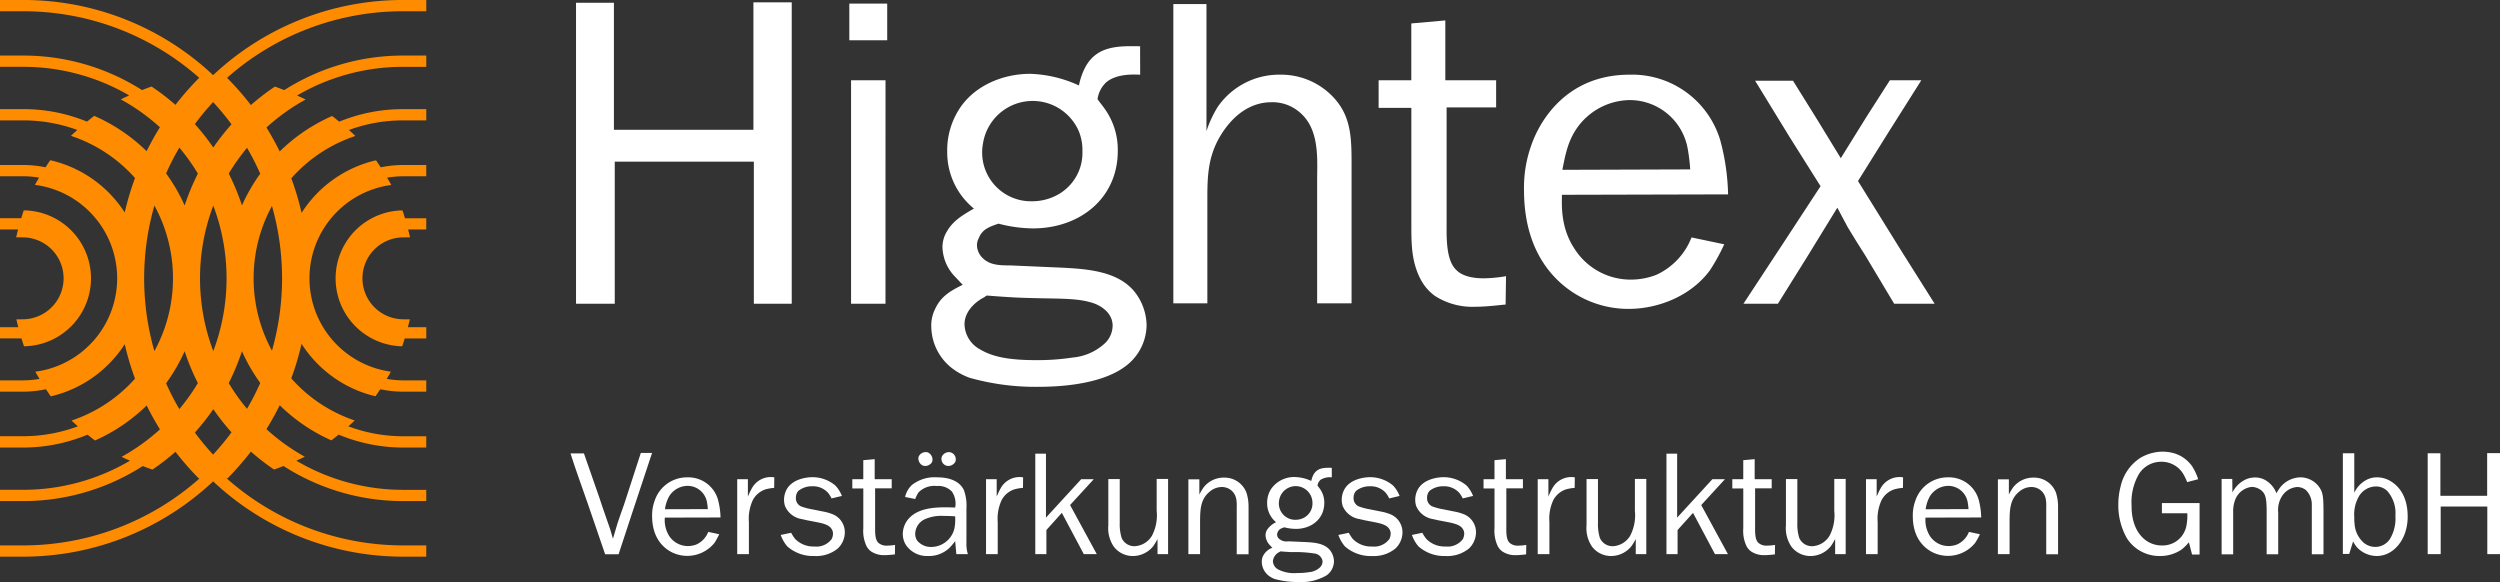 <svg xmlns="http://www.w3.org/2000/svg" xmlns:xlink="http://www.w3.org/1999/xlink" width="429.563" height="100" viewBox="0 0 429.563 100">
  <rect x="0" y="0" width="429.563" height="100" fill="#333333" stroke="none"/>
  <defs>
    <clipPath id="clip-path">
      <rect id="Rechteck_54" data-name="Rechteck 54" width="429.563" height="100" fill="#fff"/>
    </clipPath>
  </defs>
  <g id="Gruppe_73" data-name="Gruppe 73" transform="translate(0 0)">
    <g id="Gruppe_70" data-name="Gruppe 70" transform="translate(0 0)" clip-path="url(#clip-path)">
      <path id="Pfad_85" data-name="Pfad 85" d="M73.66,62.342c.323,1.017.67,2.009,1.017,3,.248.72.521,1.464.768,2.208.174.545.347,1.115.5,1.686.273-.892.52-1.785.792-2.679.348-1.067.744-2.132,1.117-3.2l2.877-8.853h1.933l-3.224,9.721-2.529,7.688H74.6l-3.026-8.829c-.545-1.512-1.067-3-1.588-4.514-.47-1.339-.917-2.653-1.338-3.993h2.306Z" transform="translate(29.378 23.324)" fill="#fff"/>
      <path id="Pfad_86" data-name="Pfad 86" d="M80.651,64.36a5.189,5.189,0,0,0,.72,3.1,3.831,3.831,0,0,0,3.224,1.785,4.082,4.082,0,0,0,1.488-.273,3.927,3.927,0,0,0,2.033-2.158l1.885.4a11.594,11.594,0,0,1-.818,1.488,6,6,0,0,1-7.167,1.686c-1.439-.67-3.547-2.38-3.547-6.3a7.217,7.217,0,0,1,.447-2.653,5.841,5.841,0,0,1,5.629-3.994,5.3,5.3,0,0,1,5.233,3.794,13.049,13.049,0,0,1,.446,3.1ZM88.042,62.9a10.708,10.708,0,0,0-.148-1.215A3.394,3.394,0,0,0,84.545,58.9a3.773,3.773,0,0,0-3.124,1.761,6.22,6.22,0,0,0-.744,2.258Z" transform="translate(33.58 24.58)" fill="#fff"/>
      <path id="Pfad_87" data-name="Pfad 87" d="M90.545,57.769v2.976a13.455,13.455,0,0,1,.72-1.488,3.7,3.7,0,0,1,3.818-1.811l-.024,1.811a7.355,7.355,0,0,0-1.464.248,3.823,3.823,0,0,0-2.208,1.859,7.574,7.574,0,0,0-.67,3.77V70.64H88.71V57.769Z" transform="translate(37.962 24.574)" fill="#fff"/>
      <path id="Pfad_88" data-name="Pfad 88" d="M98.408,64.813c-.273-.074-.57-.124-.868-.2a3.733,3.733,0,0,1-2.876-2.282,3.881,3.881,0,0,1-.148-1.041,3.793,3.793,0,0,1,.446-1.761c1.117-2.009,3.943-2.108,4.365-2.108a6.1,6.1,0,0,1,4.042,1.462,5.73,5.73,0,0,1,1.091,1.761l-1.786.423a4.48,4.48,0,0,0-.644-1.017,3.494,3.494,0,0,0-2.7-1.067,3.672,3.672,0,0,0-2.356.792,1.763,1.763,0,0,0-.421,1.191,1.525,1.525,0,0,0,.867,1.464,10.315,10.315,0,0,0,1.861.5l2.108.421a8.162,8.162,0,0,1,1.512.447,3.331,3.331,0,0,1,2.059,3.124,3.851,3.851,0,0,1-1.241,2.777,5.861,5.861,0,0,1-3.991,1.265,6.686,6.686,0,0,1-4.638-1.636,5.993,5.993,0,0,1-1.141-1.985l1.786-.371a7.113,7.113,0,0,0,.694,1.067,4.386,4.386,0,0,0,3.3,1.289,3.237,3.237,0,0,0,2.974-1.289,2.22,2.22,0,0,0,.224-.868,1.443,1.443,0,0,0-.149-.694c-.373-.744-1.141-1.042-2.679-1.339Z" transform="translate(40.202 24.573)" fill="#fff"/>
      <path id="Pfad_89" data-name="Pfad 89" d="M104.446,58.7V55.426l1.958-.174V58.7h2.926v1.562h-2.852v6.671c0,.794-.049,2.182.6,2.727a2.146,2.146,0,0,0,1.539.447,7.874,7.874,0,0,0,1.288-.124l-.026,1.636c-.149,0-1.017.124-1.711.124a4.007,4.007,0,0,1-2.356-.62,2.744,2.744,0,0,1-.794-.892,6.122,6.122,0,0,1-.568-3.124v-6.82H102.56V58.7Z" transform="translate(43.889 23.644)" fill="#fff"/>
      <path id="Pfad_90" data-name="Pfad 90" d="M109.03,62.113a4.074,4.074,0,0,1,1.167-2.058,6.293,6.293,0,0,1,4.34-1.315c2.753,0,4.092,1.067,4.612,2.232a7.9,7.9,0,0,1,.421,3.126v5.877a5.849,5.849,0,0,0,.248,1.959h-1.983l-.2-2.232a11.172,11.172,0,0,1-1.017,1.189,5.089,5.089,0,0,1-3.646,1.364,4.365,4.365,0,0,1-3.794-1.885,3.622,3.622,0,0,1-.545-1.909,4.068,4.068,0,0,1,.991-2.6c1.911-2.158,5.432-2.009,8.011-1.935a3.63,3.63,0,0,0-.571-2.753,3.194,3.194,0,0,0-2.579-.942,3.839,3.839,0,0,0-3.149,1.091,6.172,6.172,0,0,0-.571,1.141Zm6.523,3.249a6.911,6.911,0,0,0-2.952.5,2.833,2.833,0,0,0-1.835,2.555,2.125,2.125,0,0,0,.323,1.165,3.036,3.036,0,0,0,2.5,1.115,4.032,4.032,0,0,0,1.191-.2,4.135,4.135,0,0,0,2.727-2.976,8.376,8.376,0,0,0,.124-2.083q-1.041-.073-2.083-.074M112.577,54.4a.916.916,0,0,1,.447.1,1.379,1.379,0,0,1,.718,1.191,1.137,1.137,0,0,1-.124.5,1.418,1.418,0,0,1-1.139.594,1.194,1.194,0,0,1-.547-.148,1.39,1.39,0,0,1-.62-1.141.861.861,0,0,1,.074-.371,1.321,1.321,0,0,1,1.191-.72m3.993,0a1.219,1.219,0,0,1,1.165,1.265.846.846,0,0,1-.1.446,1.413,1.413,0,0,1-1.165.67,1.208,1.208,0,0,1-1.117-1.636,1.382,1.382,0,0,1,1.215-.744" transform="translate(46.488 23.28)" fill="#fff"/>
      <path id="Pfad_91" data-name="Pfad 91" d="M120.483,57.769v2.976a13.451,13.451,0,0,1,.72-1.488,3.7,3.7,0,0,1,3.818-1.811L125,59.257a7.354,7.354,0,0,0-1.464.248,3.814,3.814,0,0,0-2.206,1.859,7.558,7.558,0,0,0-.67,3.77V70.64h-2.009V57.769Z" transform="translate(50.774 24.574)" fill="#fff"/>
      <path id="Pfad_92" data-name="Pfad 92" d="M126.412,54.592V65.578l6.052-6.6h2.158l-4.068,4.439,4.588,8.432h-2.232l-3.77-7.093-2.653,2.95v4.142h-1.909V54.592Z" transform="translate(53.311 23.361)" fill="#fff"/>
      <path id="Pfad_93" data-name="Pfad 93" d="M135.326,57.655v7.54a8.057,8.057,0,0,0,.321,2.555,2.373,2.373,0,0,0,2.282,1.438,3.692,3.692,0,0,0,2.927-1.786,7.591,7.591,0,0,0,.818-4.29v-5.48h1.959v12.92h-1.811v-2.6a10.49,10.49,0,0,1-.744,1.239,4.508,4.508,0,0,1-3.521,1.686,4.087,4.087,0,0,1-3.249-1.612,5.608,5.608,0,0,1-.942-3.671V57.655Z" transform="translate(57.073 24.662)" fill="#fff"/>
      <path id="Pfad_94" data-name="Pfad 94" d="M144.884,57.772v2.6a9.523,9.523,0,0,1,.768-1.265,4.363,4.363,0,0,1,3.473-1.636,4.008,4.008,0,0,1,3.868,2.629,7.83,7.83,0,0,1,.347,2.28v8.259h-2.033V62.855c.024-1.264.05-2.356-.942-3.2a2.531,2.531,0,0,0-1.612-.57,3.226,3.226,0,0,0-2.083.793c-1.562,1.265-1.636,3-1.661,4.911v5.827H143V57.772Z" transform="translate(61.194 24.595)" fill="#fff"/>
      <path id="Pfad_95" data-name="Pfad 95" d="M163.861,57.932a3.087,3.087,0,0,0-1.935.421,1.622,1.622,0,0,0-.521.992c.124.174.248.323.373.5a4.055,4.055,0,0,1,.794,2.48c0,2.727-2.183,4.464-4.886,4.464a8.057,8.057,0,0,1-1.983-.273c-.521.174-.942.323-1.141.844a.814.814,0,0,0-.1.421,1.065,1.065,0,0,0,.2.57,1.911,1.911,0,0,0,1.712.571l2.852.124c1.512.074,3.423.173,4.389,1.488a3.19,3.19,0,0,1,.62,1.835,3,3,0,0,1-1.314,2.43,8.722,8.722,0,0,1-4.961,1.115,13.979,13.979,0,0,1-3.918-.52,3.787,3.787,0,0,1-.793-.4,3.078,3.078,0,0,1-1.414-2.53,2.123,2.123,0,0,1,.223-1.041,2.908,2.908,0,0,1,1.588-1.389c-.174-.173-.323-.347-.473-.5a2.543,2.543,0,0,1-.694-1.662,1.729,1.729,0,0,1,.273-.942,3.789,3.789,0,0,1,1.538-1.289,4.176,4.176,0,0,1-1.538-3.273,4.4,4.4,0,0,1,.645-2.382,4.805,4.805,0,0,1,4.141-2.108,7.291,7.291,0,0,1,2.8.67,3.872,3.872,0,0,1,.371-1.067c.67-1.215,1.861-1.215,3.15-1.189Zm-8.977,12.821a1.943,1.943,0,0,0-1.141,1.562,1.691,1.691,0,0,0,.892,1.438,6.018,6.018,0,0,0,3.224.621,13.251,13.251,0,0,0,2.108-.15,3.135,3.135,0,0,0,1.885-.842,1.435,1.435,0,0,0,.421-.992,1.552,1.552,0,0,0-1.339-1.364,21.4,21.4,0,0,0-3.992-.248c-.62-.024-1.264-.074-1.909-.124a.534.534,0,0,0-.148.1m2.777-5.53a3.01,3.01,0,0,0,1.191-.248,2.758,2.758,0,0,0,1.686-2.629,2.88,2.88,0,0,0-5.729-.445,2.809,2.809,0,0,0,2.852,3.323" transform="translate(64.975 24.088)" fill="#fff"/>
      <path id="Pfad_96" data-name="Pfad 96" d="M165.517,64.813c-.273-.074-.57-.124-.868-.2a3.733,3.733,0,0,1-2.876-2.282,3.867,3.867,0,0,1-.15-1.041,3.8,3.8,0,0,1,.447-1.761c1.117-2.009,3.944-2.108,4.365-2.108a6.093,6.093,0,0,1,4.041,1.462,5.7,5.7,0,0,1,1.092,1.761l-1.786.423a4.481,4.481,0,0,0-.644-1.017,3.492,3.492,0,0,0-2.7-1.067,3.67,3.67,0,0,0-2.356.792,1.766,1.766,0,0,0-.423,1.191,1.527,1.527,0,0,0,.868,1.464,10.314,10.314,0,0,0,1.861.5l2.108.421A8.164,8.164,0,0,1,170,63.8a3.331,3.331,0,0,1,2.059,3.124,3.854,3.854,0,0,1-1.239,2.777,5.87,5.87,0,0,1-3.994,1.265,6.685,6.685,0,0,1-4.636-1.636,5.993,5.993,0,0,1-1.141-1.985l1.785-.371a7.207,7.207,0,0,0,.7,1.067,4.385,4.385,0,0,0,3.3,1.289,3.238,3.238,0,0,0,2.976-1.289,2.221,2.221,0,0,0,.224-.868,1.443,1.443,0,0,0-.148-.694c-.373-.744-1.141-1.042-2.679-1.339Z" transform="translate(68.92 24.573)" fill="#fff"/>
      <path id="Pfad_97" data-name="Pfad 97" d="M174.359,64.813c-.273-.074-.57-.124-.868-.2a3.733,3.733,0,0,1-2.876-2.282,3.88,3.88,0,0,1-.149-1.041,3.793,3.793,0,0,1,.446-1.761c1.117-2.009,3.944-2.108,4.365-2.108a6.093,6.093,0,0,1,4.041,1.462,5.7,5.7,0,0,1,1.092,1.761l-1.786.423a4.481,4.481,0,0,0-.644-1.017,3.492,3.492,0,0,0-2.7-1.067,3.67,3.67,0,0,0-2.356.792,1.763,1.763,0,0,0-.421,1.191,1.524,1.524,0,0,0,.868,1.464,10.268,10.268,0,0,0,1.859.5l2.108.421a8.209,8.209,0,0,1,1.514.447,3.331,3.331,0,0,1,2.058,3.124,3.854,3.854,0,0,1-1.239,2.777,5.87,5.87,0,0,1-3.994,1.265,6.685,6.685,0,0,1-4.636-1.636,5.994,5.994,0,0,1-1.141-1.985l1.785-.371a7.207,7.207,0,0,0,.7,1.067,4.387,4.387,0,0,0,3.3,1.289,3.241,3.241,0,0,0,2.977-1.289,2.252,2.252,0,0,0,.223-.868,1.443,1.443,0,0,0-.149-.694c-.373-.744-1.141-1.042-2.679-1.339Z" transform="translate(72.704 24.573)" fill="#fff"/>
      <path id="Pfad_98" data-name="Pfad 98" d="M180.4,58.7V55.426l1.959-.174V58.7h2.926v1.562h-2.852v6.671c0,.794-.05,2.182.6,2.727a2.145,2.145,0,0,0,1.538.447,7.875,7.875,0,0,0,1.289-.124l-.026,1.636c-.149,0-1.017.124-1.711.124a4,4,0,0,1-2.356-.62,2.724,2.724,0,0,1-.792-.892,6.123,6.123,0,0,1-.571-3.124v-6.82h-1.885V58.7Z" transform="translate(76.391 23.644)" fill="#fff"/>
      <path id="Pfad_99" data-name="Pfad 99" d="M186.87,57.769v2.976a13.446,13.446,0,0,1,.72-1.488,3.7,3.7,0,0,1,3.818-1.811l-.024,1.811a7.356,7.356,0,0,0-1.464.248,3.823,3.823,0,0,0-2.208,1.859,7.573,7.573,0,0,0-.668,3.77V70.64h-2.009V57.769Z" transform="translate(79.183 24.574)" fill="#fff"/>
      <path id="Pfad_100" data-name="Pfad 100" d="M192.872,57.655v7.54a8.048,8.048,0,0,0,.323,2.555,2.369,2.369,0,0,0,2.282,1.438A3.692,3.692,0,0,0,198.4,67.4a7.591,7.591,0,0,0,.818-4.29v-5.48h1.959v12.92h-1.811v-2.6a10.48,10.48,0,0,1-.744,1.239,4.508,4.508,0,0,1-3.521,1.686,4.087,4.087,0,0,1-3.249-1.612,5.608,5.608,0,0,1-.942-3.671V57.655Z" transform="translate(81.699 24.662)" fill="#fff"/>
      <path id="Pfad_101" data-name="Pfad 101" d="M202.363,54.592V65.578l6.052-6.6h2.158L206.5,63.421l4.588,8.432H208.86l-3.77-7.093-2.653,2.95v4.142h-1.909V54.592Z" transform="translate(85.813 23.361)" fill="#fff"/>
      <path id="Pfad_102" data-name="Pfad 102" d="M210.334,58.7V55.426l1.959-.174V58.7h2.926v1.562h-2.852v6.671c0,.794-.05,2.182.6,2.727a2.145,2.145,0,0,0,1.538.447,7.888,7.888,0,0,0,1.289-.124l-.026,1.636c-.148,0-1.017.124-1.711.124a4,4,0,0,1-2.356-.62,2.744,2.744,0,0,1-.794-.892,6.123,6.123,0,0,1-.57-3.124v-6.82h-1.885V58.7Z" transform="translate(89.203 23.644)" fill="#fff"/>
      <path id="Pfad_103" data-name="Pfad 103" d="M216.863,57.655v7.54a7.964,7.964,0,0,0,.323,2.555,2.369,2.369,0,0,0,2.28,1.438,3.692,3.692,0,0,0,2.927-1.786,7.591,7.591,0,0,0,.818-4.29v-5.48h1.959v12.92H223.36v-2.6a10.484,10.484,0,0,1-.744,1.239,4.508,4.508,0,0,1-3.521,1.686,4.087,4.087,0,0,1-3.249-1.612,5.608,5.608,0,0,1-.942-3.671V57.655Z" transform="translate(91.965 24.662)" fill="#fff"/>
      <path id="Pfad_104" data-name="Pfad 104" d="M226.372,57.769v2.976a13.444,13.444,0,0,1,.72-1.488,3.7,3.7,0,0,1,3.818-1.811l-.024,1.811a7.356,7.356,0,0,0-1.464.248,3.818,3.818,0,0,0-2.208,1.859,7.574,7.574,0,0,0-.67,3.77V70.64h-2.008V57.769Z" transform="translate(96.087 24.574)" fill="#fff"/>
      <path id="Pfad_105" data-name="Pfad 105" d="M232.353,64.36a5.186,5.186,0,0,0,.718,3.1,3.831,3.831,0,0,0,3.224,1.785,4.073,4.073,0,0,0,1.488-.273,3.922,3.922,0,0,0,2.033-2.158l1.885.4a11.419,11.419,0,0,1-.818,1.488,6,6,0,0,1-7.167,1.686c-1.438-.67-3.547-2.38-3.547-6.3a7.217,7.217,0,0,1,.447-2.653,5.841,5.841,0,0,1,5.629-3.994,5.3,5.3,0,0,1,5.233,3.794,12.977,12.977,0,0,1,.446,3.1Zm7.39-1.464a10.715,10.715,0,0,0-.148-1.215,3.394,3.394,0,0,0-3.349-2.777,3.773,3.773,0,0,0-3.124,1.761,6.219,6.219,0,0,0-.744,2.258Z" transform="translate(98.498 24.58)" fill="#fff"/>
      <path id="Pfad_106" data-name="Pfad 106" d="M242.295,57.772v2.6a9.526,9.526,0,0,1,.768-1.265,4.363,4.363,0,0,1,3.473-1.636A4.008,4.008,0,0,1,250.4,60.1a7.829,7.829,0,0,1,.347,2.28v8.259h-2.033V62.855c.024-1.264.05-2.356-.942-3.2a2.532,2.532,0,0,0-1.612-.57,3.226,3.226,0,0,0-2.083.793c-1.562,1.265-1.636,3-1.661,4.911v5.827H240.41V57.772Z" transform="translate(102.88 24.595)" fill="#fff"/>
      <path id="Pfad_107" data-name="Pfad 107" d="M266.729,59.581a9.159,9.159,0,0,0-.768-1.562,4.363,4.363,0,0,0-3.7-1.935,4.5,4.5,0,0,0-3.77,2.033,9.579,9.579,0,0,0-1.314,5.48c0,.794-.026,3.894,2.182,5.779a4.644,4.644,0,0,0,3.05,1.091,4.165,4.165,0,0,0,3.4-1.612,4.542,4.542,0,0,0,.744-1.536,9.118,9.118,0,0,0,.2-2.382H262.39V63.177h6.471V72.03h-1.289l-.546-2.108a8.812,8.812,0,0,1-1.215,1.215,6.488,6.488,0,0,1-3.768,1.141,6.62,6.62,0,0,1-5.655-3.026,11.44,11.44,0,0,1-1.488-5.777,12.3,12.3,0,0,1,.4-3.174,7.871,7.871,0,0,1,3.347-4.861,7.678,7.678,0,0,1,3.918-1.092,7.45,7.45,0,0,1,1.514.174,5.818,5.818,0,0,1,3.5,2.332,9.552,9.552,0,0,1,1.042,2.232Z" transform="translate(109.081 23.257)" fill="#fff"/>
      <path id="Pfad_108" data-name="Pfad 108" d="M269.163,57.713l.024,2.332a4.927,4.927,0,0,1,2.258-2.233,3.941,3.941,0,0,1,1.636-.347,3.423,3.423,0,0,1,1.711.423,4.421,4.421,0,0,1,1.959,2.28,8.477,8.477,0,0,1,.72-1.091,4.544,4.544,0,0,1,3.447-1.636,3.968,3.968,0,0,1,3.274,1.811c.594.917.62,1.785.644,3.868v7.54h-2.008V62.152a3.456,3.456,0,0,0-1.018-2.53,2.453,2.453,0,0,0-1.512-.52,3.382,3.382,0,0,0-2.6,1.586,4.407,4.407,0,0,0-.644,2.777v7.193h-1.985V62.8c-.049-1.835-.2-2.555-.991-3.174a2.714,2.714,0,0,0-1.564-.545,3.448,3.448,0,0,0-2.852,2.208,5.591,5.591,0,0,0-.347,2.133v7.241h-1.983V57.713Z" transform="translate(114.399 24.58)" fill="#fff"/>
      <path id="Pfad_109" data-name="Pfad 109" d="M283.88,54.539v6.8A4.737,4.737,0,0,1,286.212,59a4,4,0,0,1,1.611-.321,4.532,4.532,0,0,1,2.506.792c1.215.794,2.727,2.48,2.727,5.953a8.388,8.388,0,0,1-.323,2.38c-.62,2.306-2.479,4.389-4.984,4.389a4.657,4.657,0,0,1-3.4-1.488,5.061,5.061,0,0,1-.67-1.017l-.67,2.158h-1.091V54.539Zm.05,12.127a4.725,4.725,0,0,0,1.662,3.323,3.15,3.15,0,0,0,1.883.645,3,3,0,0,0,2.58-1.439,6.841,6.841,0,0,0,.892-3.918,5.753,5.753,0,0,0-1.364-4.215,2.771,2.771,0,0,0-2.009-.818A3.434,3.434,0,0,0,284.65,62a6.219,6.219,0,0,0-.77,3.521,8.7,8.7,0,0,0,.05,1.141" transform="translate(120.644 23.339)" fill="#fff"/>
      <path id="Pfad_110" data-name="Pfad 110" d="M294.309,54.547v7.315h8.035v-7.34h2.208V71.882h-2.183V63.7h-8.009v8.183h-2.232V54.547Z" transform="translate(125.012 23.332)" fill="#fff"/>
      <path id="Pfad_111" data-name="Pfad 111" d="M75.824.356V22.181H99.794V.282h6.584V52.069h-6.51V27.655h-23.9V52.069H69.314V.356Z" transform="translate(29.662 0.12)" fill="#fff"/>
      <path id="Pfad_112" data-name="Pfad 112" d="M108.71,6.726H102.2V.437h6.51ZM108.414,52H102.5v-38.4h5.919Z" transform="translate(43.735 0.187)" fill="#fff"/>
      <path id="Pfad_113" data-name="Pfad 113" d="M147.95,10.455c-.665,0-3.847-.3-5.77,1.257a4.834,4.834,0,0,0-1.554,2.96c.37.518.74.961,1.11,1.479a12.084,12.084,0,0,1,2.368,7.4c0,8.138-6.51,13.317-14.574,13.317a24.045,24.045,0,0,1-5.919-.814c-1.554.518-2.812.961-3.4,2.515a2.427,2.427,0,0,0-.3,1.258,3.156,3.156,0,0,0,.591,1.7c1.258,1.628,3.033,1.7,5.1,1.7l8.508.37c4.512.221,10.21.517,13.094,4.438a9.527,9.527,0,0,1,1.851,5.475,8.939,8.939,0,0,1-3.921,7.251c-2.59,1.849-7.325,3.329-14.8,3.329a41.615,41.615,0,0,1-11.689-1.554,11.291,11.291,0,0,1-2.368-1.184,9.183,9.183,0,0,1-4.217-7.547,6.36,6.36,0,0,1,.665-3.107c1.035-2.219,2.663-3.107,4.735-4.142-.518-.518-.962-1.035-1.407-1.479a7.578,7.578,0,0,1-2.071-4.956,5.122,5.122,0,0,1,.814-2.812c1.035-1.776,2.663-2.737,4.587-3.847a12.468,12.468,0,0,1-4.587-9.766,13.1,13.1,0,0,1,1.923-7.1c2.515-4.142,7.471-6.289,12.354-6.289a21.713,21.713,0,0,1,8.359,2,11.618,11.618,0,0,1,1.111-3.181c2-3.624,5.548-3.624,9.394-3.551ZM121.169,48.7c-.517.223-3.4,1.851-3.4,4.662a5.047,5.047,0,0,0,2.663,4.29c2,1.184,4.586,1.851,9.617,1.851a39.808,39.808,0,0,0,6.289-.444,9.359,9.359,0,0,0,5.623-2.516,4.277,4.277,0,0,0,1.258-2.959c0-2.219-2.072-3.626-4-4.07-2.663-.74-6.066-.517-11.912-.74-1.849-.074-3.773-.221-5.7-.37a1.591,1.591,0,0,0-.444.3m8.286-16.5a9.019,9.019,0,0,0,3.551-.74,8.223,8.223,0,0,0,5.031-7.842,8.593,8.593,0,0,0-.665-3.551,8.641,8.641,0,0,0-16.424,2.219,8.381,8.381,0,0,0,8.508,9.914" transform="translate(47.959 2.377)" fill="#fff"/>
      <path id="Pfad_114" data-name="Pfad 114" d="M146.882.49V22.315a19.644,19.644,0,0,1,1.923-4.144,12.838,12.838,0,0,1,10.8-5.548,12.3,12.3,0,0,1,9.322,4.142c2.812,3.181,2.886,6.806,2.886,11.171V51.907H165.9V30.083c.074-3.921.148-8.361-3.033-11.024a7.107,7.107,0,0,0-4.884-1.7c-2.07,0-5.4.812-8.285,5.1-2.442,3.7-2.663,6.955-2.663,11.394V51.907h-5.845V.49Z" transform="translate(60.419 0.209)" fill="#fff"/>
      <path id="Pfad_115" data-name="Pfad 115" d="M171.509,12.742V2.976l5.845-.518V12.742h8.73V17.4h-8.509V37.3c0,2.368-.147,6.51,1.776,8.138.665.665,2.071,1.331,4.587,1.331a23.6,23.6,0,0,0,3.847-.37l-.074,4.884c-.444,0-3.033.37-5.1.37a11.943,11.943,0,0,1-7.028-1.849,8.2,8.2,0,0,1-2.366-2.665c-1.628-2.959-1.7-5.992-1.7-9.322V17.477h-5.623V12.742Z" transform="translate(70.989 1.052)" fill="#fff"/>
      <path id="Pfad_116" data-name="Pfad 116" d="M189.9,29.627c0,1.626-.3,5.549,2.145,9.247a11.432,11.432,0,0,0,9.617,5.326,12.226,12.226,0,0,0,4.439-.812,11.738,11.738,0,0,0,6.067-6.437l5.622,1.184a34.126,34.126,0,0,1-2.442,4.439c-3.18,4.364-8.8,6.657-13.982,6.657a17.459,17.459,0,0,1-7.4-1.626c-4.291-2-10.58-7.1-10.58-18.792a21.548,21.548,0,0,1,1.332-7.916c1.258-3.551,5.7-11.91,16.794-11.91a15.8,15.8,0,0,1,15.61,11.319,38.765,38.765,0,0,1,1.331,9.247Zm22.046-4.365a32.162,32.162,0,0,0-.444-3.626,10.123,10.123,0,0,0-9.987-8.285,11.254,11.254,0,0,0-9.322,5.252c-1.332,2.146-1.7,4.144-2.219,6.733Z" transform="translate(78.477 3.845)" fill="#fff"/>
      <path id="Pfad_117" data-name="Pfad 117" d="M223.037,27.859l-5.4-8.582-5.845-9.543h6.51l4.144,6.658,4.068,6.657,4.365-7.028,4.07-6.361h5.4l-5.7,9.026-5.179,8.285,7.621,12.282,5.549,8.8h-6.954l-4.956-8.285c-1.037-1.628-2.072-3.256-3.034-4.884l-1.775-3.329-5.179,8.433-5.031,8.064h-5.919l6.954-10.58Z" transform="translate(89.778 4.134)" fill="#fff"/>
      <path id="Pfad_118" data-name="Pfad 118" d="M73.246,1.935V0H69.222a47.526,47.526,0,0,0-32.6,12.914A47.522,47.522,0,0,0,4.024,0H0V1.935H4.024A45.56,45.56,0,0,1,34.229,13.367a50.031,50.031,0,0,0-4.081,4.651,39.97,39.97,0,0,0-4.1-3.147c-.56.18-1.1.4-1.646.608A37.966,37.966,0,0,0,3.984,9.547H0v1.935H3.984A36.038,36.038,0,0,1,22.2,16.4c-.483.223-.972.433-1.444.677a34.748,34.748,0,0,1,6.721,4.792q-1.244,2-2.283,4.108a30.163,30.163,0,0,0-9-6.067c-.427.314-.832.657-1.245.99a28.752,28.752,0,0,0-10.925-2.15H0v1.935H4.024a26.864,26.864,0,0,1,9.263,1.646c-.367.336-.743.661-1.094,1.012A25.388,25.388,0,0,1,23.2,30.588a48.72,48.72,0,0,0-1.771,5.922A20.683,20.683,0,0,0,8.638,27.528c-.287.4-.548.811-.818,1.219a19.413,19.413,0,0,0-3.835-.4H0v1.936H3.984a17.445,17.445,0,0,1,2.734.236c-.24.416-.49.824-.713,1.249a16.186,16.186,0,0,1,.07,32.1c.223.421.474.827.714,1.238a17.5,17.5,0,0,1-2.847.253H0V67.3H3.943A19.506,19.506,0,0,0,7.9,66.88c.274.408.538.824.828,1.221a20.69,20.69,0,0,0,12.706-8.96A48.719,48.719,0,0,0,23.2,65.062a25.377,25.377,0,0,1-10.9,7.2c.347.344.72.663,1.081.992a27,27,0,0,1-9.44,1.7H0V76.9H3.943a28.893,28.893,0,0,0,11.106-2.215c.421.338.835.684,1.272,1A30.178,30.178,0,0,0,25.2,69.669q1.041,2.1,2.283,4.108a34.773,34.773,0,0,1-6.591,4.716c.47.241.958.447,1.439.668a36.12,36.12,0,0,1-18.385,5H0V86.1H3.943a38.056,38.056,0,0,0,20.584-6.023c.551.208,1.1.428,1.662.608a40.1,40.1,0,0,0,3.961-3.054,50.374,50.374,0,0,0,4,4.568l.139.006A45.69,45.69,0,0,1,3.943,93.714H0v1.935H3.943A47.647,47.647,0,0,0,36.622,82.71,47.653,47.653,0,0,0,69.3,95.649h3.943V93.714H69.3A45.693,45.693,0,0,1,38.958,82.206l.126-.006a50.054,50.054,0,0,0,4.025-4.6,39.9,39.9,0,0,0,3.978,3.074c.554-.177,1.087-.394,1.628-.6A38.041,38.041,0,0,0,69.3,86.1h3.943V84.167H69.3a36.116,36.116,0,0,1-18.389-5.008c.49-.226.988-.436,1.466-.683a34.73,34.73,0,0,1-6.6-4.736c.83-1.335,1.588-2.71,2.282-4.114a30.183,30.183,0,0,0,8.877,6.04c.43-.314.838-.655,1.252-.988A28.9,28.9,0,0,0,69.3,76.9h3.943V74.961H69.3a27.006,27.006,0,0,1-9.447-1.706c.367-.334.743-.657,1.094-1.007a25.365,25.365,0,0,1-10.9-7.235,48.679,48.679,0,0,0,1.768-5.942,20.684,20.684,0,0,0,12.7,9.016c.287-.393.548-.8.82-1.209A19.392,19.392,0,0,0,69.3,67.3h3.943V65.361H69.3a17.454,17.454,0,0,1-2.857-.254c.241-.413.493-.82.718-1.244a16.187,16.187,0,0,1,.069-32.083c-.224-.428-.474-.838-.715-1.255a17.558,17.558,0,0,1,2.744-.237h3.984V28.352H69.262a19.4,19.4,0,0,0-3.845.4c-.267-.4-.525-.815-.81-1.208A20.69,20.69,0,0,0,51.82,36.579a48.43,48.43,0,0,0-1.768-5.942,25.4,25.4,0,0,1,11.007-7.274c-.356-.356-.735-.687-1.107-1.027a26.833,26.833,0,0,1,9.27-1.649h4.024V18.753H69.222A28.758,28.758,0,0,0,58.29,20.906c-.407-.328-.805-.665-1.225-.975a30.161,30.161,0,0,0-9,6.093c-.694-1.4-1.452-2.779-2.282-4.114A34.71,34.71,0,0,1,52.512,17.1c-.48-.25-.98-.464-1.472-.691a36.043,36.043,0,0,1,18.222-4.925h3.984V9.547H69.262a37.972,37.972,0,0,0-20.419,5.935c-.534-.2-1.062-.42-1.611-.6a39.868,39.868,0,0,0-4.121,3.169,50.388,50.388,0,0,0-4.1-4.679A45.555,45.555,0,0,1,69.222,1.935ZM34.369,47.824a35.26,35.26,0,0,1,2.28-12.5,35.42,35.42,0,0,1,0,25.007,35.262,35.262,0,0,1-2.28-12.5m-.368-18a39.581,39.581,0,0,0-2.273,5.48A30.24,30.24,0,0,0,28.539,29.8a44.1,44.1,0,0,1,2.278-4.439A34.884,34.884,0,0,1,34,29.827m-4.277,18A26,26,0,0,1,26.53,60.332a45.3,45.3,0,0,1,0-25.013,25.994,25.994,0,0,1,3.194,12.506m2,12.519A39.581,39.581,0,0,0,34,65.824a34.886,34.886,0,0,1-3.184,4.471,44.218,44.218,0,0,1-2.276-4.438,30.377,30.377,0,0,0,3.187-5.513m8.052,13.944a45.023,45.023,0,0,1-3.163,3.825,45.137,45.137,0,0,1-3.133-3.787A39.5,39.5,0,0,0,36.649,70.3a39.362,39.362,0,0,0,3.13,3.983M39.3,65.824a39.58,39.58,0,0,0,2.273-5.48A30.343,30.343,0,0,0,44.716,65.8a43.72,43.72,0,0,1-2.272,4.447A34.751,34.751,0,0,1,39.3,65.824m4.277-18a26,26,0,0,1,3.153-12.432,45.376,45.376,0,0,1,0,24.865,26.005,26.005,0,0,1-3.153-12.433m-2-12.517a39.58,39.58,0,0,0-2.273-5.48A35.01,35.01,0,0,1,42.444,25.4a43.888,43.888,0,0,1,2.272,4.448,30.428,30.428,0,0,0-3.144,5.459m-4.922-9.961a39.33,39.33,0,0,0-3.167-4.022,45.173,45.173,0,0,1,3.134-3.788,44.79,44.79,0,0,1,3.163,3.828,39.406,39.406,0,0,0-3.13,3.983" transform="translate(0 0)" fill="#ff8c00"/>
      <path id="Pfad_119" data-name="Pfad 119" d="M4.131,48.668a11.678,11.678,0,0,0-.047-23.354c-.159.444-.291.9-.433,1.351H0V28.6H3.109c-.113.448-.236.892-.33,1.348l1.2.007A7.038,7.038,0,0,1,3.967,44.03l-1.154.009c.1.454.218.9.333,1.345H0v1.935H3.694c.143.451.277.907.437,1.349" transform="translate(0 10.832)" fill="#ff8c00"/>
      <path id="Pfad_120" data-name="Pfad 120" d="M35.413,57.968l-.014.006.009,0Z" transform="translate(15.148 24.806)" fill="#fff"/>
      <path id="Pfad_121" data-name="Pfad 121" d="M51.868,25.317a11.676,11.676,0,0,0-.049,23.348c.161-.443.294-.9.436-1.348h3.707V45.382H52.8c.113-.448.237-.891.333-1.345l-1.107-.007a7.038,7.038,0,0,1,.014-14.077l1.125-.007c-.093-.456-.216-.9-.328-1.348h3.12V26.664H52.3c-.141-.45-.273-.9-.431-1.347" transform="translate(17.284 10.834)" fill="#ff8c00"/>
    </g>
  </g>
</svg>
